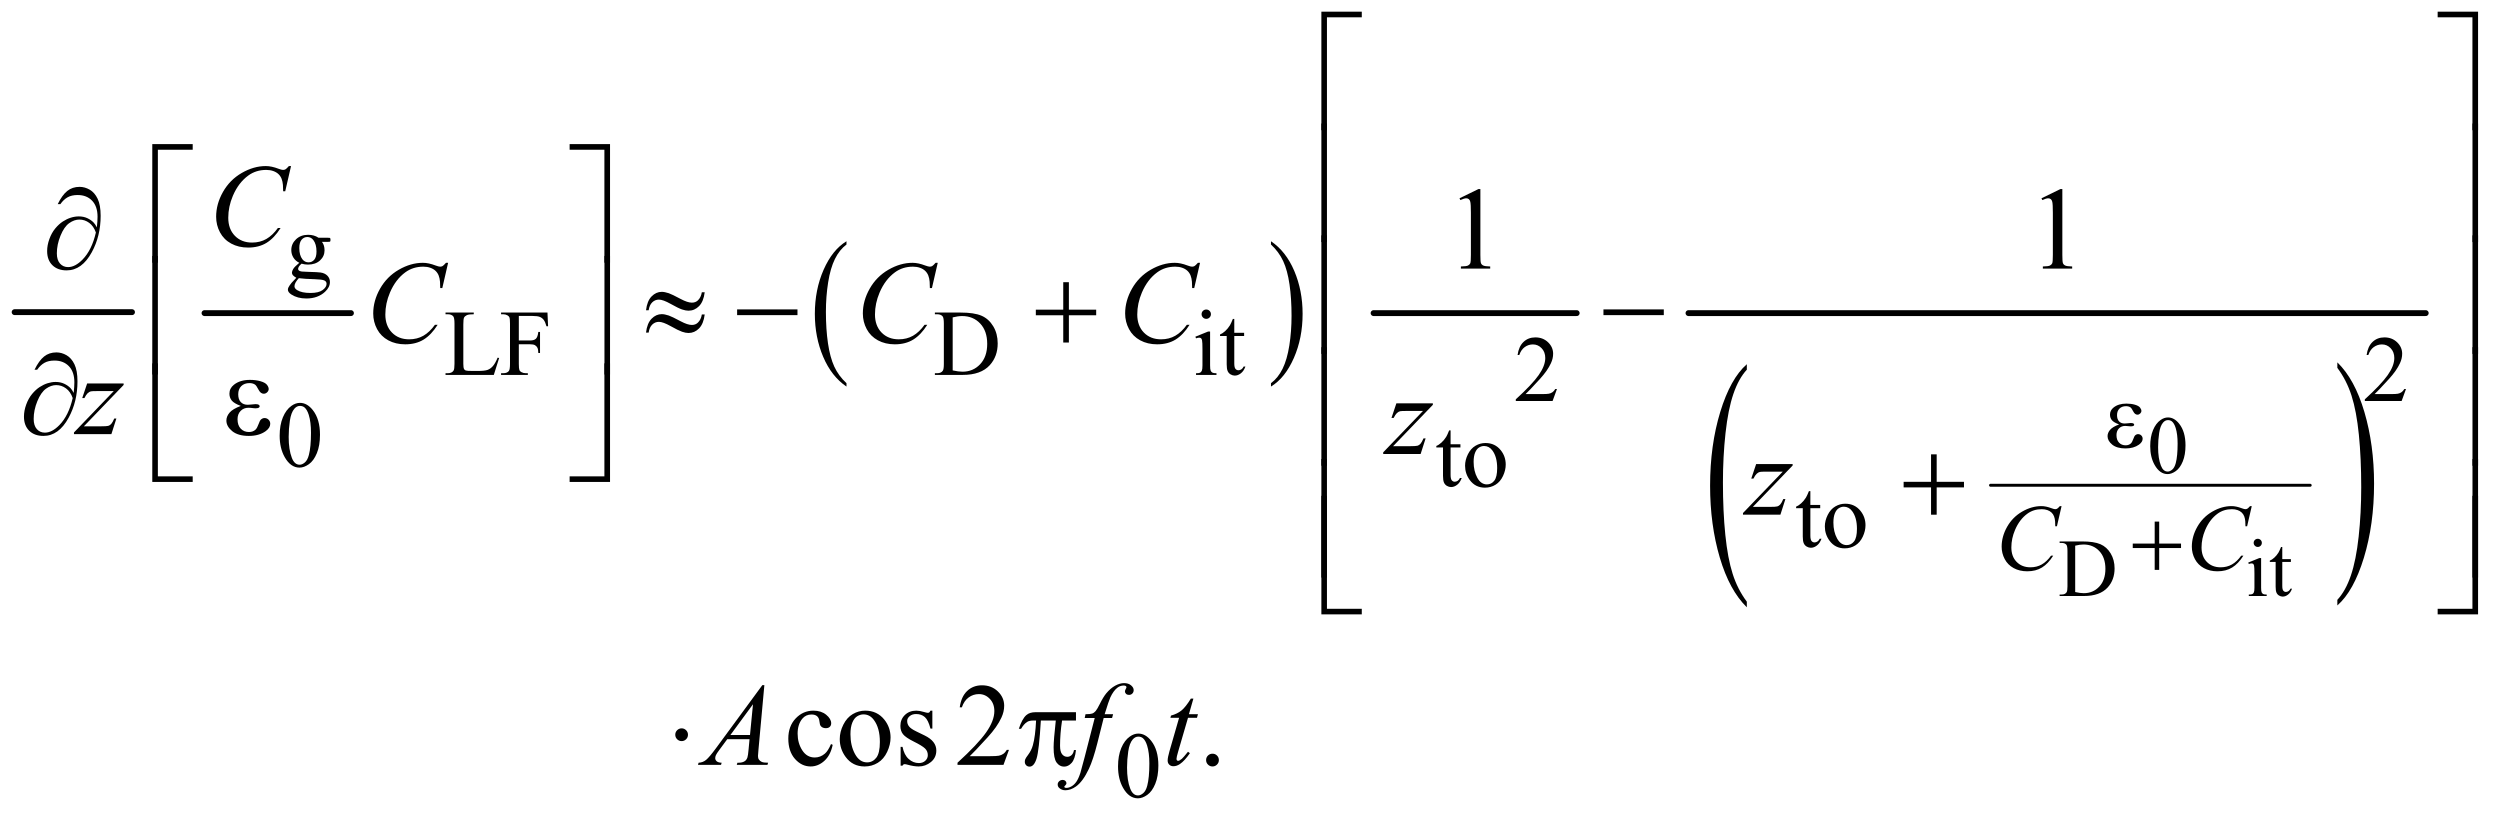 <?xml version="1.0" encoding="UTF-8"?>
<!DOCTYPE svg PUBLIC '-//W3C//DTD SVG 1.0//EN'
          'http://www.w3.org/TR/2001/REC-SVG-20010904/DTD/svg10.dtd'>
<svg stroke-dasharray="none" shape-rendering="auto" xmlns="http://www.w3.org/2000/svg" font-family="'Dialog'" text-rendering="auto" width="333" fill-opacity="1" color-interpolation="auto" color-rendering="auto" preserveAspectRatio="xMidYMid meet" font-size="12px" viewBox="0 0 333 109" fill="black" xmlns:xlink="http://www.w3.org/1999/xlink" stroke="black" image-rendering="auto" stroke-miterlimit="10" stroke-linecap="square" stroke-linejoin="miter" font-style="normal" stroke-width="1" height="109" stroke-dashoffset="0" font-weight="normal" stroke-opacity="1"
><!--Generated by the Batik Graphics2D SVG Generator--><defs id="genericDefs"
  /><g
  ><defs id="defs1"
    ><clipPath clipPathUnits="userSpaceOnUse" id="clipPath1"
      ><path d="M0.747 1.053 L211.922 1.053 L211.922 69.985 L0.747 69.985 L0.747 1.053 Z"
      /></clipPath
      ><clipPath clipPathUnits="userSpaceOnUse" id="clipPath2"
      ><path d="M23.949 33.645 L23.949 2235.949 L6792.364 2235.949 L6792.364 33.645 Z"
      /></clipPath
      ><clipPath clipPathUnits="userSpaceOnUse" id="clipPath3"
      ><path d="M-0 33.645 L-0 2235.949 L6848 2235.949 L6848 33.645 Z"
      /></clipPath
      ><clipPath clipPathUnits="userSpaceOnUse" id="clipPath4"
      ><path d="M-0 33.645 L-0 2235.949 L6848.001 2235.949 L6848.001 33.645 Z"
      /></clipPath
    ></defs
    ><g stroke-width="16" transform="scale(1.576,1.576) translate(-0.747,-1.053) matrix(0.031,0,0,0.031,0,0)" stroke-linejoin="round" stroke-linecap="round"
    ><line y2="885" fill="none" x1="64" clip-path="url(#clipPath2)" x2="384" y1="885"
    /></g
    ><g stroke-width="16" transform="matrix(0.049,0,0,0.049,-1.177,-1.659)" stroke-linejoin="round" stroke-linecap="round"
    ><line y2="885" fill="none" x1="580" clip-path="url(#clipPath2)" x2="978" y1="885"
    /></g
    ><g transform="matrix(0.049,0,0,0.049,-1.177,-1.659)"
    ><path d="M2325.062 1075.547 L2325.062 1084.672 Q2284.406 1057.125 2261.742 1003.828 Q2239.078 950.531 2239.078 887.156 Q2239.078 821.25 2262.914 767.109 Q2286.75 712.969 2325.062 689.656 L2325.062 698.562 Q2305.906 712.969 2293.602 737.977 Q2281.297 762.984 2275.219 801.445 Q2269.141 839.906 2269.141 881.656 Q2269.141 928.906 2274.75 967.055 Q2280.359 1005.203 2291.883 1030.312 Q2303.406 1055.422 2325.062 1075.547 Z" stroke="none" clip-path="url(#clipPath2)"
    /></g
    ><g transform="matrix(0.049,0,0,0.049,-1.177,-1.659)"
    ><path d="M3479.016 698.562 L3479.016 689.656 Q3519.656 717 3542.32 770.297 Q3564.984 823.594 3564.984 886.953 Q3564.984 952.859 3541.156 1007.109 Q3517.328 1061.359 3479.016 1084.672 L3479.016 1075.547 Q3498.328 1061.141 3510.633 1036.133 Q3522.938 1011.125 3528.93 972.773 Q3534.922 934.422 3534.922 892.453 Q3534.922 845.422 3529.398 807.164 Q3523.875 768.906 3512.266 743.797 Q3500.656 718.688 3479.016 698.562 Z" stroke="none" clip-path="url(#clipPath2)"
    /></g
    ><g stroke-width="16" transform="matrix(0.049,0,0,0.049,-1.177,-1.659)" stroke-linejoin="round" stroke-linecap="round"
    ><line y2="885" fill="none" x1="3758" clip-path="url(#clipPath2)" x2="4310" y1="885"
    /></g
    ><g stroke-width="8" transform="matrix(0.049,0,0,0.049,-1.177,-1.659)" stroke-linejoin="round" stroke-linecap="round"
    ><line y2="1353" fill="none" x1="5435" clip-path="url(#clipPath2)" x2="6304" y1="1353"
    /></g
    ><g transform="matrix(0.025,0,0,0.049,111.44,-1.659)"
    ><path d="M4849.453 1669.438 L4849.453 1684.688 Q4756.938 1638.609 4705.359 1549.453 Q4653.781 1460.297 4653.781 1354.297 Q4653.781 1244.047 4708.016 1153.477 Q4762.25 1062.906 4849.453 1023.906 L4849.453 1038.797 Q4805.859 1062.906 4777.852 1104.734 Q4749.844 1146.562 4736.016 1210.906 Q4722.188 1275.25 4722.188 1345.078 Q4722.188 1424.14 4734.953 1487.945 Q4747.719 1551.75 4773.953 1593.758 Q4800.188 1635.765 4849.453 1669.437 Z" stroke="none" clip-path="url(#clipPath3)"
    /></g
    ><g transform="matrix(0.025,0,0,0.049,152.535,-1.659)"
    ><path d="M6351.953 1033.797 L6351.953 1018.906 Q6444.469 1064.641 6496.047 1153.797 Q6547.625 1242.953 6547.625 1348.938 Q6547.625 1459.188 6493.391 1549.938 Q6439.156 1640.688 6351.953 1679.688 L6351.953 1664.438 Q6395.906 1640.344 6423.914 1598.508 Q6451.922 1556.672 6465.57 1492.508 Q6479.219 1428.344 6479.219 1358.156 Q6479.219 1279.469 6466.633 1215.477 Q6454.047 1151.485 6427.641 1109.485 Q6401.234 1067.485 6351.953 1033.797 Z" stroke="none" clip-path="url(#clipPath4)"
    /></g
    ><g stroke-width="16" transform="matrix(0.049,0,0,0.049,-1.177,-1.659)" stroke-linejoin="round" stroke-linecap="round"
    ><line y2="885" fill="none" x1="4614" clip-path="url(#clipPath2)" x2="6618" y1="885"
    /></g
    ><g transform="matrix(0.049,0,0,0.049,-1.177,-1.659)"
    ><path d="M5869.094 1246.719 Q5869.094 1221.344 5876.75 1203.023 Q5884.406 1184.703 5897.094 1175.734 Q5906.938 1168.625 5917.438 1168.625 Q5934.5 1168.625 5948.062 1186.016 Q5965.016 1207.562 5965.016 1244.422 Q5965.016 1270.234 5957.578 1288.281 Q5950.141 1306.328 5938.602 1314.477 Q5927.062 1322.625 5916.344 1322.625 Q5895.125 1322.625 5881.016 1297.578 Q5869.094 1276.469 5869.094 1246.719 ZM5890.531 1249.453 Q5890.531 1280.078 5898.078 1299.438 Q5904.312 1315.734 5916.672 1315.734 Q5922.578 1315.734 5928.922 1310.43 Q5935.266 1305.125 5938.547 1292.656 Q5943.578 1273.844 5943.578 1239.609 Q5943.578 1214.234 5938.328 1197.281 Q5934.391 1184.703 5928.156 1179.453 Q5923.672 1175.844 5917.328 1175.844 Q5909.891 1175.844 5904.094 1182.516 Q5896.219 1191.594 5893.375 1211.062 Q5890.531 1230.531 5890.531 1249.453 Z" stroke="none" clip-path="url(#clipPath2)"
    /></g
    ><g transform="matrix(0.049,0,0,0.049,-1.177,-1.659)"
    ><path d="M5622.828 1654 L5622.828 1649.953 L5628.406 1649.953 Q5637.812 1649.953 5641.75 1643.938 Q5644.156 1640.328 5644.156 1627.75 L5644.156 1531.938 Q5644.156 1518.047 5641.094 1514.547 Q5636.828 1509.734 5628.406 1509.734 L5622.828 1509.734 L5622.828 1505.688 L5683.203 1505.688 Q5716.453 1505.688 5733.789 1513.234 Q5751.125 1520.781 5761.68 1538.391 Q5772.234 1556 5772.234 1579.078 Q5772.234 1610.031 5753.422 1630.812 Q5732.312 1654 5689.109 1654 L5622.828 1654 ZM5665.156 1643.281 Q5679.047 1646.344 5688.453 1646.344 Q5713.828 1646.344 5730.562 1628.516 Q5747.297 1610.688 5747.297 1580.172 Q5747.297 1549.438 5730.562 1531.719 Q5713.828 1514 5687.578 1514 Q5677.734 1514 5665.156 1517.172 L5665.156 1643.281 ZM6161.484 1498.469 Q6166.078 1498.469 6169.305 1501.695 Q6172.531 1504.922 6172.531 1509.516 Q6172.531 1514.109 6169.305 1517.391 Q6166.078 1520.672 6161.484 1520.672 Q6156.891 1520.672 6153.609 1517.391 Q6150.328 1514.109 6150.328 1509.516 Q6150.328 1504.922 6153.555 1501.695 Q6156.781 1498.469 6161.484 1498.469 ZM6170.562 1550.859 L6170.562 1631.359 Q6170.562 1640.766 6171.93 1643.883 Q6173.297 1647 6175.977 1648.531 Q6178.656 1650.062 6185.766 1650.062 L6185.766 1654 L6137.094 1654 L6137.094 1650.062 Q6144.422 1650.062 6146.938 1648.641 Q6149.453 1647.219 6150.93 1643.938 Q6152.406 1640.656 6152.406 1631.359 L6152.406 1592.75 Q6152.406 1576.453 6151.422 1571.641 Q6150.656 1568.141 6149.016 1566.773 Q6147.375 1565.406 6144.531 1565.406 Q6141.469 1565.406 6137.094 1567.047 L6135.562 1563.109 L6165.75 1550.859 L6170.562 1550.859 ZM6228.094 1520.891 L6228.094 1553.812 L6251.5 1553.812 L6251.5 1561.469 L6228.094 1561.469 L6228.094 1626.438 Q6228.094 1636.172 6230.883 1639.562 Q6233.672 1642.953 6238.047 1642.953 Q6241.656 1642.953 6245.047 1640.711 Q6248.438 1638.469 6250.297 1634.094 L6254.562 1634.094 Q6250.734 1644.812 6243.734 1650.227 Q6236.734 1655.641 6229.297 1655.641 Q6224.266 1655.641 6219.453 1652.852 Q6214.641 1650.062 6212.344 1644.867 Q6210.047 1639.672 6210.047 1628.844 L6210.047 1561.469 L6194.188 1561.469 L6194.188 1557.859 Q6200.203 1555.453 6206.492 1549.711 Q6212.781 1543.969 6217.703 1536.094 Q6220.219 1531.938 6224.703 1520.891 L6228.094 1520.891 Z" stroke="none" clip-path="url(#clipPath2)"
    /></g
    ><g transform="matrix(0.049,0,0,0.049,-1.177,-1.659)"
    ><path d="M837.625 748.25 Q827.125 743.125 821.5 733.938 Q815.875 724.75 815.875 713.625 Q815.875 696.625 828.688 684.375 Q841.5 672.125 861.5 672.125 Q877.875 672.125 889.875 680.125 L914.125 680.125 Q919.5 680.125 920.375 680.438 Q921.25 680.75 921.625 681.5 Q922.375 682.625 922.375 685.5 Q922.375 688.75 921.75 690 Q921.375 690.625 920.438 691 Q919.5 691.375 914.125 691.375 L899.25 691.375 Q906.25 700.375 906.25 714.375 Q906.25 730.375 894 741.75 Q881.75 753.125 861.125 753.125 Q852.625 753.125 843.75 750.625 Q838.25 755.375 836.312 758.938 Q834.375 762.5 834.375 765 Q834.375 767.125 836.438 769.125 Q838.5 771.125 844.5 772 Q848 772.5 862 772.875 Q887.75 773.5 895.375 774.625 Q907 776.25 913.938 783.25 Q920.875 790.25 920.875 800.5 Q920.875 814.625 907.625 827 Q888.125 845.25 856.75 845.25 Q832.625 845.25 816 834.375 Q806.625 828.125 806.625 821.375 Q806.625 818.375 808 815.375 Q810.125 810.75 816.75 802.5 Q817.625 801.375 829.5 789 Q823 785.125 820.312 782.062 Q817.625 779 817.625 775.125 Q817.625 770.75 821.188 764.875 Q824.75 759 837.625 748.25 ZM859.375 678.125 Q850.125 678.125 843.875 685.5 Q837.625 692.875 837.625 708.125 Q837.625 727.875 846.125 738.75 Q852.625 747 862.625 747 Q872.125 747 878.25 739.875 Q884.375 732.75 884.375 717.5 Q884.375 697.625 875.75 686.375 Q869.375 678.125 859.375 678.125 ZM836.375 790 Q830.5 796.375 827.5 801.875 Q824.5 807.375 824.5 812 Q824.5 818 831.75 822.5 Q844.25 830.25 867.875 830.25 Q890.375 830.25 901.062 822.312 Q911.75 814.375 911.75 805.375 Q911.75 798.875 905.375 796.125 Q898.875 793.375 879.625 792.875 Q851.5 792.125 836.375 790 Z" stroke="none" clip-path="url(#clipPath2)"
    /></g
    ><g transform="matrix(0.049,0,0,0.049,-1.177,-1.659)"
    ><path d="M1376.75 1006.125 L1380.875 1007 L1366.375 1053 L1235.125 1053 L1235.125 1048.375 L1241.5 1048.375 Q1252.25 1048.375 1256.875 1041.375 Q1259.5 1037.375 1259.5 1022.875 L1259.5 913.5 Q1259.5 897.625 1256 893.625 Q1251.125 888.125 1241.5 888.125 L1235.125 888.125 L1235.125 883.5 L1311.875 883.5 L1311.875 888.125 Q1298.375 888 1292.938 890.625 Q1287.5 893.25 1285.5 897.25 Q1283.5 901.25 1283.5 916.375 L1283.5 1022.875 Q1283.5 1033.25 1285.5 1037.125 Q1287 1039.75 1290.125 1041 Q1293.25 1042.25 1309.625 1042.25 L1322 1042.25 Q1341.5 1042.25 1349.375 1039.375 Q1357.25 1036.5 1363.75 1029.188 Q1370.25 1021.875 1376.75 1006.125 ZM1434.375 892.75 L1434.375 959.375 L1465.25 959.375 Q1475.875 959.375 1480.812 954.688 Q1485.75 950 1487.375 936.125 L1492 936.125 L1492 993.5 L1487.375 993.5 Q1487.25 983.625 1484.812 979 Q1482.375 974.375 1478.062 972.062 Q1473.75 969.75 1465.25 969.75 L1434.375 969.75 L1434.375 1023 Q1434.375 1035.875 1436 1040 Q1437.25 1043.125 1441.25 1045.375 Q1446.75 1048.375 1452.75 1048.375 L1458.875 1048.375 L1458.875 1053 L1386.125 1053 L1386.125 1048.375 L1392.125 1048.375 Q1402.625 1048.375 1407.375 1042.25 Q1410.375 1038.25 1410.375 1023 L1410.375 913.5 Q1410.375 900.625 1408.75 896.5 Q1407.5 893.375 1403.625 891.125 Q1398.25 888.125 1392.125 888.125 L1386.125 888.125 L1386.125 883.5 L1512.25 883.5 L1513.875 920.75 L1509.5 920.75 Q1506.25 908.875 1501.938 903.312 Q1497.625 897.75 1491.312 895.25 Q1485 892.75 1471.75 892.75 L1434.375 892.75 ZM2565.375 1053 L2565.375 1048.375 L2571.75 1048.375 Q2582.5 1048.375 2587 1041.5 Q2589.75 1037.375 2589.75 1023 L2589.75 913.5 Q2589.75 897.625 2586.25 893.625 Q2581.375 888.125 2571.75 888.125 L2565.375 888.125 L2565.375 883.5 L2634.375 883.5 Q2672.375 883.5 2692.188 892.125 Q2712 900.75 2724.062 920.875 Q2736.125 941 2736.125 967.375 Q2736.125 1002.75 2714.625 1026.5 Q2690.5 1053 2641.125 1053 L2565.375 1053 ZM2613.75 1040.75 Q2629.625 1044.25 2640.375 1044.25 Q2669.375 1044.25 2688.5 1023.875 Q2707.625 1003.5 2707.625 968.625 Q2707.625 933.5 2688.5 913.25 Q2669.375 893 2639.375 893 Q2628.125 893 2613.75 896.625 L2613.75 1040.75 ZM3303.125 875.25 Q3308.375 875.25 3312.062 878.938 Q3315.75 882.625 3315.75 887.875 Q3315.75 893.125 3312.062 896.875 Q3308.375 900.625 3303.125 900.625 Q3297.875 900.625 3294.125 896.875 Q3290.375 893.125 3290.375 887.875 Q3290.375 882.625 3294.062 878.938 Q3297.75 875.25 3303.125 875.25 ZM3313.5 935.125 L3313.5 1027.125 Q3313.5 1037.875 3315.062 1041.438 Q3316.625 1045 3319.688 1046.75 Q3322.75 1048.5 3330.875 1048.5 L3330.875 1053 L3275.25 1053 L3275.25 1048.5 Q3283.625 1048.5 3286.5 1046.875 Q3289.375 1045.25 3291.062 1041.5 Q3292.75 1037.75 3292.75 1027.125 L3292.75 983 Q3292.75 964.375 3291.625 958.875 Q3290.75 954.875 3288.875 953.312 Q3287 951.75 3283.75 951.75 Q3280.25 951.75 3275.25 953.625 L3273.5 949.125 L3308 935.125 L3313.5 935.125 ZM3379.25 900.875 L3379.25 938.5 L3406 938.5 L3406 947.25 L3379.25 947.25 L3379.25 1021.5 Q3379.25 1032.625 3382.438 1036.5 Q3385.625 1040.375 3390.625 1040.375 Q3394.75 1040.375 3398.625 1037.812 Q3402.5 1035.25 3404.625 1030.25 L3409.5 1030.25 Q3405.125 1042.5 3397.125 1048.688 Q3389.125 1054.875 3380.625 1054.875 Q3374.875 1054.875 3369.375 1051.688 Q3363.875 1048.5 3361.25 1042.562 Q3358.625 1036.625 3358.625 1024.25 L3358.625 947.25 L3340.5 947.25 L3340.5 943.125 Q3347.375 940.375 3354.562 933.812 Q3361.75 927.25 3367.375 918.25 Q3370.25 913.5 3375.375 900.875 L3379.25 900.875 Z" stroke="none" clip-path="url(#clipPath2)"
    /></g
    ><g transform="matrix(0.049,0,0,0.049,-1.177,-1.659)"
    ><path d="M4256.375 1091.375 L4244.5 1124 L4144.5 1124 L4144.5 1119.375 Q4188.625 1079.125 4206.625 1053.625 Q4224.625 1028.125 4224.625 1007 Q4224.625 990.875 4214.75 980.5 Q4204.875 970.125 4191.125 970.125 Q4178.625 970.125 4168.688 977.438 Q4158.75 984.75 4154 998.875 L4149.375 998.875 Q4152.5 975.75 4165.438 963.375 Q4178.375 951 4197.75 951 Q4218.375 951 4232.188 964.25 Q4246 977.5 4246 995.5 Q4246 1008.375 4240 1021.25 Q4230.75 1041.5 4210 1064.125 Q4178.875 1098.125 4171.125 1105.125 L4215.375 1105.125 Q4228.875 1105.125 4234.312 1104.125 Q4239.75 1103.125 4244.125 1100.062 Q4248.5 1097 4251.75 1091.375 L4256.375 1091.375 ZM6564.375 1091.375 L6552.5 1124 L6452.5 1124 L6452.5 1119.375 Q6496.625 1079.125 6514.625 1053.625 Q6532.625 1028.125 6532.625 1007 Q6532.625 990.875 6522.75 980.5 Q6512.875 970.125 6499.125 970.125 Q6486.625 970.125 6476.688 977.438 Q6466.75 984.75 6462 998.875 L6457.375 998.875 Q6460.5 975.75 6473.438 963.375 Q6486.375 951 6505.75 951 Q6526.375 951 6540.188 964.25 Q6554 977.5 6554 995.5 Q6554 1008.375 6548 1021.25 Q6538.75 1041.5 6518 1064.125 Q6486.875 1098.125 6479.125 1105.125 L6523.375 1105.125 Q6536.875 1105.125 6542.312 1104.125 Q6547.75 1103.125 6552.125 1100.062 Q6556.5 1097 6559.75 1091.375 L6564.375 1091.375 Z" stroke="none" clip-path="url(#clipPath2)"
    /></g
    ><g transform="matrix(0.049,0,0,0.049,-1.177,-1.659)"
    ><path d="M784.25 1218.25 Q784.25 1189.25 793 1168.312 Q801.75 1147.375 816.25 1137.125 Q827.5 1129 839.5 1129 Q859 1129 874.5 1148.875 Q893.875 1173.5 893.875 1215.625 Q893.875 1245.125 885.375 1265.75 Q876.875 1286.375 863.688 1295.688 Q850.5 1305 838.25 1305 Q814 1305 797.875 1276.375 Q784.25 1252.25 784.25 1218.25 ZM808.75 1221.375 Q808.75 1256.375 817.375 1278.5 Q824.5 1297.125 838.625 1297.125 Q845.375 1297.125 852.625 1291.062 Q859.875 1285 863.625 1270.75 Q869.375 1249.25 869.375 1210.125 Q869.375 1181.125 863.375 1161.75 Q858.875 1147.375 851.75 1141.375 Q846.625 1137.25 839.375 1137.25 Q830.875 1137.25 824.25 1144.875 Q815.25 1155.25 812 1177.5 Q808.75 1199.75 808.75 1221.375 Z" stroke="none" clip-path="url(#clipPath2)"
    /></g
    ><g transform="matrix(0.049,0,0,0.049,-1.177,-1.659)"
    ><path d="M3967.25 1203.875 L3967.25 1241.5 L3994 1241.5 L3994 1250.25 L3967.25 1250.25 L3967.25 1324.5 Q3967.25 1335.625 3970.438 1339.5 Q3973.625 1343.375 3978.625 1343.375 Q3982.75 1343.375 3986.625 1340.812 Q3990.5 1338.25 3992.625 1333.25 L3997.5 1333.25 Q3993.125 1345.5 3985.125 1351.688 Q3977.125 1357.875 3968.625 1357.875 Q3962.875 1357.875 3957.375 1354.688 Q3951.875 1351.5 3949.25 1345.562 Q3946.625 1339.625 3946.625 1327.25 L3946.625 1250.25 L3928.5 1250.25 L3928.5 1246.125 Q3935.375 1243.375 3942.562 1236.812 Q3949.75 1230.25 3955.375 1221.25 Q3958.25 1216.5 3963.375 1203.875 L3967.25 1203.875 ZM4062 1238.125 Q4088 1238.125 4103.75 1257.875 Q4117.125 1274.75 4117.125 1296.625 Q4117.125 1312 4109.75 1327.75 Q4102.375 1343.5 4089.438 1351.5 Q4076.5 1359.5 4060.625 1359.5 Q4034.75 1359.5 4019.5 1338.875 Q4006.625 1321.5 4006.625 1299.875 Q4006.625 1284.125 4014.438 1268.562 Q4022.25 1253 4035 1245.562 Q4047.75 1238.125 4062 1238.125 ZM4058.125 1246.25 Q4051.5 1246.25 4044.812 1250.188 Q4038.125 1254.125 4034 1264 Q4029.875 1273.875 4029.875 1289.375 Q4029.875 1314.375 4039.812 1332.5 Q4049.75 1350.625 4066 1350.625 Q4078.125 1350.625 4086 1340.625 Q4093.875 1330.625 4093.875 1306.25 Q4093.875 1275.75 4080.75 1258.25 Q4071.875 1246.25 4058.125 1246.25 Z" stroke="none" clip-path="url(#clipPath2)"
    /></g
    ><g transform="matrix(0.049,0,0,0.049,-1.177,-1.659)"
    ><path d="M4945.25 1368.875 L4945.25 1406.5 L4972 1406.5 L4972 1415.25 L4945.25 1415.25 L4945.25 1489.5 Q4945.25 1500.625 4948.438 1504.5 Q4951.625 1508.375 4956.625 1508.375 Q4960.75 1508.375 4964.625 1505.812 Q4968.5 1503.25 4970.625 1498.25 L4975.5 1498.25 Q4971.125 1510.5 4963.125 1516.688 Q4955.125 1522.875 4946.625 1522.875 Q4940.875 1522.875 4935.375 1519.688 Q4929.875 1516.5 4927.25 1510.562 Q4924.625 1504.625 4924.625 1492.25 L4924.625 1415.25 L4906.5 1415.25 L4906.5 1411.125 Q4913.375 1408.375 4920.562 1401.812 Q4927.75 1395.25 4933.375 1386.25 Q4936.25 1381.5 4941.375 1368.875 L4945.25 1368.875 ZM5040 1403.125 Q5066 1403.125 5081.75 1422.875 Q5095.125 1439.75 5095.125 1461.625 Q5095.125 1477 5087.75 1492.75 Q5080.375 1508.5 5067.438 1516.5 Q5054.5 1524.5 5038.625 1524.5 Q5012.75 1524.5 4997.5 1503.875 Q4984.625 1486.5 4984.625 1464.875 Q4984.625 1449.125 4992.438 1433.562 Q5000.25 1418 5013 1410.562 Q5025.75 1403.125 5040 1403.125 ZM5036.125 1411.25 Q5029.5 1411.25 5022.812 1415.188 Q5016.125 1419.125 5012 1429 Q5007.875 1438.875 5007.875 1454.375 Q5007.875 1479.375 5017.812 1497.5 Q5027.75 1515.625 5044 1515.625 Q5056.125 1515.625 5064 1505.625 Q5071.875 1495.625 5071.875 1471.25 Q5071.875 1440.75 5058.75 1423.25 Q5049.875 1411.25 5036.125 1411.25 Z" stroke="none" clip-path="url(#clipPath2)"
    /></g
    ><g transform="matrix(0.049,0,0,0.049,-1.177,-1.659)"
    ><path d="M3063.25 2117.25 Q3063.25 2088.25 3072 2067.312 Q3080.75 2046.375 3095.25 2036.125 Q3106.5 2028 3118.5 2028 Q3138 2028 3153.5 2047.875 Q3172.875 2072.5 3172.875 2114.625 Q3172.875 2144.125 3164.375 2164.75 Q3155.875 2185.375 3142.688 2194.688 Q3129.5 2204 3117.25 2204 Q3093 2204 3076.875 2175.375 Q3063.25 2151.25 3063.25 2117.25 ZM3087.75 2120.375 Q3087.75 2155.375 3096.375 2177.5 Q3103.5 2196.125 3117.625 2196.125 Q3124.375 2196.125 3131.625 2190.062 Q3138.875 2184 3142.625 2169.75 Q3148.375 2148.25 3148.375 2109.125 Q3148.375 2080.125 3142.375 2060.75 Q3137.875 2046.375 3130.75 2040.375 Q3125.625 2036.25 3118.375 2036.25 Q3109.875 2036.25 3103.25 2043.875 Q3094.25 2054.25 3091 2076.5 Q3087.75 2098.75 3087.75 2120.375 Z" stroke="none" clip-path="url(#clipPath2)"
    /></g
    ><g transform="matrix(0.049,0,0,0.049,-1.177,-1.659)"
    ><path d="M3991.5 572.906 L4043.062 547.75 L4048.219 547.75 L4048.219 726.656 Q4048.219 744.469 4049.703 748.844 Q4051.188 753.219 4055.875 755.562 Q4060.562 757.906 4074.938 758.219 L4074.938 764 L3995.25 764 L3995.25 758.219 Q4010.25 757.906 4014.625 755.641 Q4019 753.375 4020.719 749.547 Q4022.438 745.719 4022.438 726.656 L4022.438 612.281 Q4022.438 589.156 4020.875 582.594 Q4019.781 577.594 4016.891 575.25 Q4014 572.906 4009.938 572.906 Q4004.156 572.906 3993.844 577.75 L3991.5 572.906 ZM5573.5 572.906 L5625.062 547.75 L5630.219 547.75 L5630.219 726.656 Q5630.219 744.469 5631.703 748.844 Q5633.188 753.219 5637.875 755.562 Q5642.562 757.906 5656.938 758.219 L5656.938 764 L5577.25 764 L5577.25 758.219 Q5592.25 757.906 5596.625 755.641 Q5601 753.375 5602.719 749.547 Q5604.438 745.719 5604.438 726.656 L5604.438 612.281 Q5604.438 589.156 5602.875 582.594 Q5601.781 577.594 5598.891 575.25 Q5596 572.906 5591.938 572.906 Q5586.156 572.906 5575.844 577.75 L5573.5 572.906 Z" stroke="none" clip-path="url(#clipPath2)"
    /></g
    ><g transform="matrix(0.049,0,0,0.049,-1.177,-1.659)"
    ><path d="M2287.562 2058.625 Q2281.781 2086.906 2264.906 2102.141 Q2248.031 2117.375 2227.562 2117.375 Q2203.188 2117.375 2185.062 2096.906 Q2166.938 2076.438 2166.938 2041.594 Q2166.938 2007.844 2187.016 1986.75 Q2207.094 1965.656 2235.219 1965.656 Q2256.312 1965.656 2269.906 1976.828 Q2283.5 1988 2283.5 2000.031 Q2283.5 2005.969 2279.672 2009.641 Q2275.844 2013.312 2268.969 2013.312 Q2259.75 2013.312 2255.062 2007.375 Q2252.406 2004.094 2251.547 1994.875 Q2250.688 1985.656 2245.219 1980.812 Q2239.75 1976.125 2230.062 1976.125 Q2214.438 1976.125 2204.906 1987.688 Q2192.25 2003 2192.25 2028.156 Q2192.25 2053.781 2204.828 2073.391 Q2217.406 2093 2238.812 2093 Q2254.125 2093 2266.312 2082.531 Q2274.906 2075.344 2283.031 2056.438 L2287.562 2058.625 ZM2376 1965.656 Q2408.5 1965.656 2428.188 1990.344 Q2444.906 2011.438 2444.906 2038.781 Q2444.906 2058 2435.688 2077.688 Q2426.469 2097.375 2410.297 2107.375 Q2394.125 2117.375 2374.281 2117.375 Q2341.938 2117.375 2322.875 2091.594 Q2306.781 2069.875 2306.781 2042.844 Q2306.781 2023.156 2316.547 2003.703 Q2326.312 1984.25 2342.25 1974.953 Q2358.188 1965.656 2376 1965.656 ZM2371.156 1975.812 Q2362.875 1975.812 2354.516 1980.734 Q2346.156 1985.656 2341 1998 Q2335.844 2010.344 2335.844 2029.719 Q2335.844 2060.969 2348.266 2083.625 Q2360.688 2106.281 2381 2106.281 Q2396.156 2106.281 2406 2093.781 Q2415.844 2081.281 2415.844 2050.812 Q2415.844 2012.688 2399.438 1990.812 Q2388.344 1975.812 2371.156 1975.812 ZM2558.5 1965.656 L2558.5 2014.406 L2553.344 2014.406 Q2547.406 1991.438 2538.109 1983.156 Q2528.812 1974.875 2514.438 1974.875 Q2503.5 1974.875 2496.781 1980.656 Q2490.062 1986.438 2490.062 1993.469 Q2490.062 2002.219 2495.062 2008.469 Q2499.906 2014.875 2514.75 2022.062 L2537.562 2033.156 Q2569.281 2048.625 2569.281 2073.938 Q2569.281 2093.469 2554.516 2105.422 Q2539.75 2117.375 2521.469 2117.375 Q2508.344 2117.375 2491.469 2112.688 Q2486.312 2111.125 2483.031 2111.125 Q2479.438 2111.125 2477.406 2115.188 L2472.25 2115.188 L2472.25 2064.094 L2477.406 2064.094 Q2481.781 2085.969 2494.125 2097.062 Q2506.469 2108.156 2521.781 2108.156 Q2532.562 2108.156 2539.359 2101.828 Q2546.156 2095.5 2546.156 2086.594 Q2546.156 2075.812 2538.578 2068.469 Q2531 2061.125 2508.344 2049.875 Q2485.688 2038.625 2478.656 2029.562 Q2471.625 2020.656 2471.625 2007.062 Q2471.625 1989.406 2483.734 1977.531 Q2495.844 1965.656 2515.062 1965.656 Q2523.5 1965.656 2535.531 1969.25 Q2543.5 1971.594 2546.156 1971.594 Q2548.656 1971.594 2550.062 1970.5 Q2551.469 1969.406 2553.344 1965.656 L2558.5 1965.656 ZM2766.719 2072.219 L2751.875 2113 L2626.875 2113 L2626.875 2107.219 Q2682.031 2056.906 2704.531 2025.031 Q2727.031 1993.156 2727.031 1966.75 Q2727.031 1946.594 2714.688 1933.625 Q2702.344 1920.656 2685.156 1920.656 Q2669.531 1920.656 2657.109 1929.797 Q2644.688 1938.938 2638.75 1956.594 L2632.969 1956.594 Q2636.875 1927.688 2653.047 1912.219 Q2669.219 1896.75 2693.438 1896.75 Q2719.219 1896.75 2736.484 1913.312 Q2753.75 1929.875 2753.75 1952.375 Q2753.75 1968.469 2746.25 1984.562 Q2734.688 2009.875 2708.75 2038.156 Q2669.844 2080.656 2660.156 2089.406 L2715.469 2089.406 Q2732.344 2089.406 2739.141 2088.156 Q2745.938 2086.906 2751.406 2083.078 Q2756.875 2079.25 2760.938 2072.219 L2766.719 2072.219 ZM3320 2082.688 Q3327.344 2082.688 3332.344 2087.766 Q3337.344 2092.844 3337.344 2100.031 Q3337.344 2107.219 3332.266 2112.297 Q3327.188 2117.375 3320 2117.375 Q3312.812 2117.375 3307.734 2112.297 Q3302.656 2107.219 3302.656 2100.031 Q3302.656 2092.688 3307.734 2087.688 Q3312.812 2082.688 3320 2082.688 Z" stroke="none" clip-path="url(#clipPath2)"
    /></g
    ><g transform="matrix(0.049,0,0,0.049,-1.177,-1.659)"
    ><path d="M5628.125 1409.625 L5615.5 1464.5 L5611 1464.5 L5610.5 1450.75 Q5609.875 1443.25 5607.625 1437.375 Q5605.375 1431.5 5600.875 1427.188 Q5596.375 1422.875 5589.5 1420.438 Q5582.625 1418 5574.25 1418 Q5551.875 1418 5535.125 1430.25 Q5513.75 1445.875 5501.625 1474.375 Q5491.625 1497.875 5491.625 1522 Q5491.625 1546.625 5506 1561.312 Q5520.375 1576 5543.375 1576 Q5560.75 1576 5574.312 1568.25 Q5587.875 1560.5 5599.5 1544.375 L5605.375 1544.375 Q5591.625 1566.25 5574.875 1576.562 Q5558.125 1586.875 5534.75 1586.875 Q5514 1586.875 5498 1578.188 Q5482 1569.5 5473.625 1553.75 Q5465.25 1538 5465.25 1519.875 Q5465.25 1492.125 5480.125 1465.875 Q5495 1439.625 5520.938 1424.625 Q5546.875 1409.625 5573.25 1409.625 Q5585.625 1409.625 5601 1415.5 Q5607.75 1418 5610.75 1418 Q5613.75 1418 5616 1416.75 Q5618.25 1415.5 5623.5 1409.625 L5628.125 1409.625 ZM6145.125 1409.625 L6132.5 1464.5 L6128 1464.5 L6127.5 1450.75 Q6126.875 1443.25 6124.625 1437.375 Q6122.375 1431.5 6117.875 1427.188 Q6113.375 1422.875 6106.5 1420.438 Q6099.625 1418 6091.25 1418 Q6068.875 1418 6052.125 1430.25 Q6030.75 1445.875 6018.625 1474.375 Q6008.625 1497.875 6008.625 1522 Q6008.625 1546.625 6023 1561.312 Q6037.375 1576 6060.375 1576 Q6077.75 1576 6091.312 1568.25 Q6104.875 1560.5 6116.5 1544.375 L6122.375 1544.375 Q6108.625 1566.25 6091.875 1576.562 Q6075.125 1586.875 6051.75 1586.875 Q6031 1586.875 6015 1578.188 Q5999 1569.5 5990.625 1553.75 Q5982.25 1538 5982.25 1519.875 Q5982.25 1492.125 5997.125 1465.875 Q6012 1439.625 6037.938 1424.625 Q6063.875 1409.625 6090.25 1409.625 Q6102.625 1409.625 6118 1415.5 Q6124.75 1418 6127.75 1418 Q6130.75 1418 6133 1416.75 Q6135.25 1415.5 6140.5 1409.625 L6145.125 1409.625 Z" stroke="none" clip-path="url(#clipPath2)"
    /></g
    ><g transform="matrix(0.049,0,0,0.049,-1.177,-1.659)"
    ><path d="M815.156 485.281 L799.375 553.875 L793.75 553.875 L793.125 536.688 Q792.344 527.312 789.531 519.969 Q786.719 512.625 781.094 507.234 Q775.469 501.844 766.875 498.797 Q758.281 495.75 747.812 495.75 Q719.844 495.75 698.906 511.062 Q672.188 530.594 657.031 566.219 Q644.531 595.594 644.531 625.75 Q644.531 656.531 662.5 674.891 Q680.469 693.25 709.219 693.25 Q730.938 693.25 747.891 683.562 Q764.844 673.875 779.375 653.719 L786.719 653.719 Q769.531 681.062 748.594 693.953 Q727.656 706.844 698.438 706.844 Q672.5 706.844 652.5 695.984 Q632.5 685.125 622.031 665.438 Q611.562 645.75 611.562 623.094 Q611.562 588.406 630.156 555.594 Q648.75 522.781 681.172 504.031 Q713.594 485.281 746.562 485.281 Q762.031 485.281 781.25 492.625 Q789.688 495.75 793.438 495.75 Q797.188 495.75 800 494.188 Q802.812 492.625 809.375 485.281 L815.156 485.281 Z" stroke="none" clip-path="url(#clipPath2)"
    /></g
    ><g transform="matrix(0.049,0,0,0.049,-1.177,-1.659)"
    ><path d="M1242.156 748.281 L1226.375 816.875 L1220.75 816.875 L1220.125 799.688 Q1219.344 790.312 1216.531 782.969 Q1213.719 775.625 1208.094 770.234 Q1202.469 764.844 1193.875 761.797 Q1185.281 758.75 1174.812 758.75 Q1146.844 758.75 1125.906 774.062 Q1099.188 793.594 1084.031 829.219 Q1071.531 858.594 1071.531 888.75 Q1071.531 919.531 1089.5 937.891 Q1107.469 956.25 1136.219 956.25 Q1157.938 956.25 1174.891 946.562 Q1191.844 936.875 1206.375 916.719 L1213.719 916.719 Q1196.531 944.062 1175.594 956.953 Q1154.656 969.844 1125.438 969.844 Q1099.5 969.844 1079.5 958.984 Q1059.5 948.125 1049.031 928.438 Q1038.562 908.75 1038.562 886.094 Q1038.562 851.406 1057.156 818.594 Q1075.75 785.781 1108.172 767.031 Q1140.594 748.281 1173.562 748.281 Q1189.031 748.281 1208.25 755.625 Q1216.688 758.75 1220.438 758.75 Q1224.188 758.75 1227 757.188 Q1229.812 755.625 1236.375 748.281 L1242.156 748.281 ZM2573.156 748.281 L2557.375 816.875 L2551.75 816.875 L2551.125 799.688 Q2550.344 790.312 2547.531 782.969 Q2544.719 775.625 2539.094 770.234 Q2533.469 764.844 2524.875 761.797 Q2516.281 758.75 2505.812 758.75 Q2477.844 758.75 2456.906 774.062 Q2430.188 793.594 2415.031 829.219 Q2402.531 858.594 2402.531 888.75 Q2402.531 919.531 2420.5 937.891 Q2438.469 956.25 2467.219 956.25 Q2488.938 956.25 2505.891 946.562 Q2522.844 936.875 2537.375 916.719 L2544.719 916.719 Q2527.531 944.062 2506.594 956.953 Q2485.656 969.844 2456.438 969.844 Q2430.5 969.844 2410.5 958.984 Q2390.5 948.125 2380.031 928.438 Q2369.562 908.75 2369.562 886.094 Q2369.562 851.406 2388.156 818.594 Q2406.75 785.781 2439.172 767.031 Q2471.594 748.281 2504.562 748.281 Q2520.031 748.281 2539.25 755.625 Q2547.688 758.75 2551.438 758.75 Q2555.188 758.75 2558 757.188 Q2560.812 755.625 2567.375 748.281 L2573.156 748.281 ZM3286.156 748.281 L3270.375 816.875 L3264.75 816.875 L3264.125 799.688 Q3263.344 790.312 3260.531 782.969 Q3257.719 775.625 3252.094 770.234 Q3246.469 764.844 3237.875 761.797 Q3229.281 758.75 3218.812 758.75 Q3190.844 758.75 3169.906 774.062 Q3143.188 793.594 3128.031 829.219 Q3115.531 858.594 3115.531 888.75 Q3115.531 919.531 3133.5 937.891 Q3151.469 956.25 3180.219 956.25 Q3201.938 956.25 3218.891 946.562 Q3235.844 936.875 3250.375 916.719 L3257.719 916.719 Q3240.531 944.062 3219.594 956.953 Q3198.656 969.844 3169.438 969.844 Q3143.5 969.844 3123.5 958.984 Q3103.5 948.125 3093.031 928.438 Q3082.562 908.75 3082.562 886.094 Q3082.562 851.406 3101.156 818.594 Q3119.75 785.781 3152.172 767.031 Q3184.594 748.281 3217.562 748.281 Q3233.031 748.281 3252.25 755.625 Q3260.688 758.75 3264.438 758.75 Q3268.188 758.75 3271 757.188 Q3273.812 755.625 3280.375 748.281 L3286.156 748.281 Z" stroke="none" clip-path="url(#clipPath2)"
    /></g
    ><g transform="matrix(0.049,0,0,0.049,-1.177,-1.659)"
    ><path d="M260.875 1076.344 L360.094 1076.344 L360.094 1080.25 L251.969 1192.75 L297.75 1192.75 Q314 1192.75 318.375 1191.5 Q322.75 1190.25 326.422 1186.188 Q330.094 1182.125 334.625 1171.5 L340.406 1171.5 L326.812 1214 L225.094 1214 L225.094 1209.469 L333.219 1096.969 L288.219 1096.969 Q274 1096.969 271.031 1097.75 Q266.656 1098.688 262.359 1102.672 Q258.062 1106.656 253.531 1115.875 L247.594 1115.875 L260.875 1076.344 Z" stroke="none" clip-path="url(#clipPath2)"
    /></g
    ><g transform="matrix(0.049,0,0,0.049,-1.177,-1.659)"
    ><path d="M3819.875 1130.344 L3919.094 1130.344 L3919.094 1134.25 L3810.969 1246.75 L3856.75 1246.75 Q3873 1246.75 3877.375 1245.5 Q3881.75 1244.25 3885.422 1240.188 Q3889.094 1236.125 3893.625 1225.5 L3899.406 1225.5 L3885.812 1268 L3784.094 1268 L3784.094 1263.469 L3892.219 1150.969 L3847.219 1150.969 Q3833 1150.969 3830.031 1151.75 Q3825.656 1152.688 3821.359 1156.672 Q3817.062 1160.656 3812.531 1169.875 L3806.594 1169.875 L3819.875 1130.344 Z" stroke="none" clip-path="url(#clipPath2)"
    /></g
    ><g transform="matrix(0.049,0,0,0.049,-1.177,-1.659)"
    ><path d="M4797.875 1295.344 L4897.094 1295.344 L4897.094 1299.25 L4788.969 1411.75 L4834.75 1411.75 Q4851 1411.75 4855.375 1410.5 Q4859.75 1409.25 4863.422 1405.188 Q4867.094 1401.125 4871.625 1390.5 L4877.406 1390.5 L4863.812 1433 L4762.094 1433 L4762.094 1428.469 L4870.219 1315.969 L4825.219 1315.969 Q4811 1315.969 4808.031 1316.75 Q4803.656 1317.688 4799.359 1321.672 Q4795.062 1325.656 4790.531 1334.875 L4784.594 1334.875 L4797.875 1295.344 Z" stroke="none" clip-path="url(#clipPath2)"
    /></g
    ><g transform="matrix(0.049,0,0,0.049,-1.177,-1.659)"
    ><path d="M2101.844 1896.281 L2085.75 2072.531 Q2084.5 2084.875 2084.5 2088.781 Q2084.5 2095.031 2086.844 2098.312 Q2089.812 2102.844 2094.891 2105.031 Q2099.969 2107.219 2112 2107.219 L2110.281 2113 L2026.844 2113 L2028.562 2107.219 L2032.156 2107.219 Q2042.312 2107.219 2048.719 2102.844 Q2053.25 2099.875 2055.75 2093 Q2057.469 2088.156 2059.031 2070.188 L2061.531 2043.312 L2000.906 2043.312 L1979.344 2072.531 Q1972 2082.375 1970.125 2086.672 Q1968.25 2090.969 1968.25 2094.719 Q1968.25 2099.719 1972.312 2103.312 Q1976.375 2106.906 1985.75 2107.219 L1984.031 2113 L1921.375 2113 L1923.094 2107.219 Q1934.656 2106.75 1943.484 2099.484 Q1952.312 2092.219 1969.812 2068.469 L2096.375 1896.281 L2101.844 1896.281 ZM2070.906 1948.312 L2009.5 2031.906 L2062.781 2031.906 L2070.906 1948.312 ZM3049.844 1975.344 L3047.031 1985.656 L3024.219 1985.656 L3007.031 2053.938 Q2995.625 2099.094 2984.062 2123.781 Q2967.656 2158.625 2948.75 2171.906 Q2934.375 2182.062 2920 2182.062 Q2910.625 2182.062 2904.062 2176.438 Q2899.219 2172.531 2899.219 2166.281 Q2899.219 2161.281 2903.203 2157.609 Q2907.188 2153.938 2912.969 2153.938 Q2917.188 2153.938 2920.078 2156.594 Q2922.969 2159.25 2922.969 2162.688 Q2922.969 2166.125 2919.688 2169.094 Q2917.188 2171.281 2917.188 2172.375 Q2917.188 2173.781 2918.281 2174.562 Q2919.688 2175.656 2922.656 2175.656 Q2929.375 2175.656 2936.797 2171.438 Q2944.219 2167.219 2950 2158.859 Q2955.781 2150.5 2960.938 2134.719 Q2963.125 2128.156 2972.656 2091.438 L2999.844 1985.656 L2972.656 1985.656 L2974.844 1975.344 Q2987.812 1975.344 2992.969 1973.547 Q2998.125 1971.75 3002.422 1966.672 Q3006.719 1961.594 3013.594 1947.688 Q3022.812 1928.938 3031.25 1918.625 Q3042.812 1904.719 3055.547 1897.766 Q3068.281 1890.812 3079.531 1890.812 Q3091.406 1890.812 3098.594 1896.828 Q3105.781 1902.844 3105.781 1909.875 Q3105.781 1915.344 3102.188 1919.094 Q3098.594 1922.844 3092.969 1922.844 Q3088.125 1922.844 3085.078 1920.031 Q3082.031 1917.219 3082.031 1913.312 Q3082.031 1910.812 3084.062 1907.141 Q3086.094 1903.469 3086.094 1902.219 Q3086.094 1900.031 3084.688 1898.938 Q3082.656 1897.375 3078.75 1897.375 Q3068.906 1897.375 3061.094 1903.625 Q3050.625 1911.906 3042.344 1929.562 Q3038.125 1938.781 3026.875 1975.344 L3049.844 1975.344 ZM3268.125 1932.844 L3255.938 1975.344 L3280.469 1975.344 L3277.812 1985.188 L3253.438 1985.188 L3226.562 2077.375 Q3222.188 2092.219 3222.188 2096.594 Q3222.188 2099.25 3223.438 2100.656 Q3224.688 2102.062 3226.406 2102.062 Q3230.312 2102.062 3236.719 2096.594 Q3240.469 2093.469 3253.438 2077.375 L3258.594 2081.281 Q3244.219 2102.219 3231.406 2110.812 Q3222.656 2116.75 3213.75 2116.75 Q3206.875 2116.75 3202.5 2112.453 Q3198.125 2108.156 3198.125 2101.438 Q3198.125 2093 3203.125 2075.656 L3229.219 1985.188 L3205.625 1985.188 L3207.188 1979.094 Q3224.375 1974.406 3235.781 1965.109 Q3247.188 1955.812 3261.25 1932.844 L3268.125 1932.844 Z" stroke="none" clip-path="url(#clipPath2)"
    /></g
    ><g transform="matrix(0.049,0,0,0.049,-1.177,-1.659)"
    ><path d="M5784.5 1187.625 Q5769.75 1182.125 5764.75 1175.875 Q5759.75 1169.625 5759.75 1161 Q5759.75 1149.375 5769.5 1141.625 Q5782.75 1131 5804.375 1131 Q5817.25 1131 5827.5 1134 Q5837.75 1137 5841.438 1141.812 Q5845.125 1146.625 5845.125 1150.875 Q5845.125 1154.75 5841.875 1157.938 Q5838.625 1161.125 5834.375 1161.125 Q5827.5 1161.125 5822.938 1152.188 Q5818.375 1143.25 5815.375 1141.25 Q5810.5 1138 5803.375 1138 Q5792.125 1138 5785.5 1144.562 Q5778.875 1151.125 5778.875 1162.375 Q5778.875 1173.375 5784.375 1179.25 Q5789.875 1185.125 5799.5 1185.125 Q5802.75 1185.125 5806.625 1184.625 Q5812.75 1183.75 5816.25 1183.75 Q5821.625 1183.75 5823.562 1185.125 Q5825.5 1186.5 5825.5 1188.375 Q5825.5 1190.25 5823.875 1191.25 Q5821.625 1192.875 5816 1192.875 Q5814.75 1192.875 5811.875 1192.5 Q5805.375 1191.625 5801.25 1191.625 Q5790.75 1191.625 5784.062 1198.5 Q5777.375 1205.375 5777.375 1216.625 Q5777.375 1229.75 5784.312 1237.062 Q5791.25 1244.375 5802.25 1244.375 Q5811.125 1244.375 5816.75 1239 Q5820 1235.875 5823.625 1226 Q5826 1219.5 5827.5 1218 Q5831.5 1214 5836 1214 Q5841.25 1214 5844.875 1217.625 Q5848.5 1221.25 5848.5 1226.625 Q5848.5 1235.25 5838.625 1242.5 Q5824.25 1252.875 5802 1252.875 Q5778.5 1252.875 5765.812 1242.5 Q5753.125 1232.125 5753.125 1219.5 Q5753.125 1210.5 5759.938 1202.375 Q5766.75 1194.25 5784.5 1187.625 Z" stroke="none" clip-path="url(#clipPath2)"
    /></g
    ><g transform="matrix(0.049,0,0,0.049,-1.177,-1.659)"
    ><path d="M5881.25 1451.75 L5893.5 1451.75 L5893.5 1511.5 L5952.875 1511.5 L5952.875 1523.625 L5893.5 1523.625 L5893.5 1583 L5881.25 1583 L5881.25 1523.625 L5821.625 1523.625 L5821.625 1511.5 L5881.25 1511.5 L5881.25 1451.75 Z" stroke="none" clip-path="url(#clipPath2)"
    /></g
    ><g transform="matrix(0.049,0,0,0.049,-1.177,-1.659)"
    ><path d="M3631.156 387.938 L3616 387.938 L3616 65.594 L3725.844 65.594 L3725.844 80.906 L3631.156 80.906 L3631.156 387.938 ZM6650.469 65.594 L6760.312 65.594 L6760.312 387.938 L6745 387.938 L6745 80.906 L6650.469 80.906 L6650.469 65.594 Z" stroke="none" clip-path="url(#clipPath2)"
    /></g
    ><g transform="matrix(0.049,0,0,0.049,-1.177,-1.659)"
    ><path d="M3631.156 691.938 L3616 691.938 L3616 369.594 L3631.156 369.594 L3631.156 691.938 ZM6745.156 369.594 L6760.312 369.594 L6760.312 691.938 L6745.156 691.938 L6745.156 369.594 Z" stroke="none" clip-path="url(#clipPath2)"
    /></g
    ><g transform="matrix(0.049,0,0,0.049,-1.177,-1.659)"
    ><path d="M453.156 747.938 L438 747.938 L438 425.594 L547.844 425.594 L547.844 440.906 L453.156 440.906 L453.156 747.938 ZM1572.469 425.594 L1682.312 425.594 L1682.312 747.938 L1667 747.938 L1667 440.906 L1572.469 440.906 L1572.469 425.594 Z" stroke="none" clip-path="url(#clipPath2)"
    /></g
    ><g transform="matrix(0.049,0,0,0.049,-1.177,-1.659)"
    ><path d="M287.312 651.969 Q289.188 634.312 289.188 623.062 Q289.188 594.938 274.422 579.469 Q259.656 564 235.125 564 Q218.562 564 207.625 570.25 Q196.688 576.5 188.094 588.844 L180.906 588.844 Q192.938 564.156 206.844 552.984 Q220.75 541.812 240.438 541.812 Q254.5 541.812 267.859 549.469 Q281.219 557.125 289.422 574.156 Q297.625 591.188 297.625 620.406 Q297.625 675.562 273.562 719.469 Q246.688 768.844 205.125 768.844 Q180.75 768.844 166.453 754.781 Q152.156 740.719 152.156 716.5 Q152.156 700.406 158.25 683.609 Q164.344 666.812 174.266 654.859 Q184.188 642.906 194.891 635.953 Q205.594 629 216.609 625.562 Q227.625 622.125 238.25 622.125 Q251.219 622.125 261.531 626.969 Q271.844 631.812 278.719 639 Q282.938 643.375 287.312 651.969 ZM284.656 665.875 Q278.562 648.531 266.453 639.625 Q254.344 630.719 239.812 630.719 Q225.75 630.719 212.078 640.484 Q198.406 650.25 188.484 674.547 Q178.562 698.844 178.562 722.594 Q178.562 740.719 187.156 750.328 Q195.75 759.938 209.031 759.938 Q228.25 759.938 248.25 739.625 Q273.719 713.688 284.656 665.875 Z" stroke="none" clip-path="url(#clipPath2)"
    /></g
    ><g transform="matrix(0.049,0,0,0.049,-1.177,-1.659)"
    ><path d="M1931.844 828.281 L1939.656 828.281 Q1936.531 853.75 1924.266 866.094 Q1912 878.438 1895.594 878.438 Q1887.938 878.438 1878.016 875.078 Q1868.094 871.719 1847.234 860 Q1826.375 848.281 1815.125 848.281 Q1804.812 848.281 1797.078 855.703 Q1789.344 863.125 1787.312 877.344 L1780.125 877.344 Q1783.094 852.031 1795.281 839.609 Q1807.469 827.188 1822.938 827.188 Q1830.594 827.188 1842 830.938 Q1850.281 833.75 1874.656 846.719 Q1893.094 856.562 1904.812 856.562 Q1914.812 856.562 1921.219 850.312 Q1929.656 842.188 1931.844 828.281 ZM1931.844 888.75 L1939.656 888.75 Q1936.531 914.219 1924.266 926.641 Q1912 939.062 1895.594 939.062 Q1887.938 939.062 1878.016 935.625 Q1868.094 932.188 1847.234 920.469 Q1826.375 908.75 1815.125 908.75 Q1804.812 908.75 1797.078 916.172 Q1789.344 923.594 1787.312 937.969 L1780.125 937.969 Q1783.094 912.656 1795.281 900.234 Q1807.469 887.812 1822.938 887.812 Q1830.594 887.812 1842 891.562 Q1850.281 894.375 1874.656 907.344 Q1893.094 917.188 1904.812 917.188 Q1914.812 917.188 1921.219 910.781 Q1929.656 902.656 1931.844 888.75 ZM2027.781 875 L2191.844 875 L2191.844 890.469 L2027.781 890.469 L2027.781 875 ZM2914.312 800.938 L2929.625 800.938 L2929.625 875.625 L3003.844 875.625 L3003.844 890.781 L2929.625 890.781 L2929.625 965 L2914.312 965 L2914.312 890.781 L2839.781 890.781 L2839.781 875.625 L2914.312 875.625 L2914.312 800.938 ZM4382.781 875 L4546.844 875 L4546.844 890.469 L4382.781 890.469 L4382.781 875 Z" stroke="none" clip-path="url(#clipPath2)"
    /></g
    ><g transform="matrix(0.049,0,0,0.049,-1.177,-1.659)"
    ><path d="M3631.156 995.938 L3616 995.938 L3616 673.594 L3631.156 673.594 L3631.156 995.938 ZM6745.156 673.594 L6760.312 673.594 L6760.312 995.938 L6745.156 995.938 L6745.156 673.594 Z" stroke="none" clip-path="url(#clipPath2)"
    /></g
    ><g transform="matrix(0.049,0,0,0.049,-1.177,-1.659)"
    ><path d="M453.156 1051.938 L438 1051.938 L438 729.594 L453.156 729.594 L453.156 1051.938 ZM1667.156 729.594 L1682.312 729.594 L1682.312 1051.938 L1667.156 1051.938 L1667.156 729.594 Z" stroke="none" clip-path="url(#clipPath2)"
    /></g
    ><g transform="matrix(0.049,0,0,0.049,-1.177,-1.659)"
    ><path d="M224.312 1101.969 Q226.188 1084.312 226.188 1073.062 Q226.188 1044.938 211.422 1029.469 Q196.656 1014 172.125 1014 Q155.562 1014 144.625 1020.25 Q133.688 1026.5 125.094 1038.844 L117.906 1038.844 Q129.938 1014.156 143.844 1002.984 Q157.75 991.812 177.438 991.812 Q191.5 991.812 204.859 999.469 Q218.219 1007.125 226.422 1024.156 Q234.625 1041.188 234.625 1070.406 Q234.625 1125.562 210.562 1169.469 Q183.688 1218.844 142.125 1218.844 Q117.75 1218.844 103.453 1204.781 Q89.156 1190.719 89.156 1166.5 Q89.156 1150.406 95.25 1133.609 Q101.344 1116.812 111.266 1104.859 Q121.188 1092.906 131.891 1085.953 Q142.594 1079 153.609 1075.562 Q164.625 1072.125 175.25 1072.125 Q188.219 1072.125 198.531 1076.969 Q208.844 1081.812 215.719 1089 Q219.938 1093.375 224.312 1101.969 ZM221.656 1115.875 Q215.562 1098.531 203.453 1089.625 Q191.344 1080.719 176.812 1080.719 Q162.75 1080.719 149.078 1090.484 Q135.406 1100.25 125.484 1124.547 Q115.562 1148.844 115.562 1172.594 Q115.562 1190.719 124.156 1200.328 Q132.75 1209.938 146.031 1209.938 Q165.25 1209.938 185.25 1189.625 Q210.719 1163.688 221.656 1115.875 ZM678.625 1137.281 Q660.188 1130.406 653.938 1122.594 Q647.688 1114.781 647.688 1104 Q647.688 1089.469 659.875 1079.781 Q676.438 1066.5 703.469 1066.5 Q719.562 1066.5 732.375 1070.25 Q745.188 1074 749.797 1080.016 Q754.406 1086.031 754.406 1091.344 Q754.406 1096.188 750.344 1100.172 Q746.281 1104.156 740.969 1104.156 Q732.375 1104.156 726.672 1092.984 Q720.969 1081.812 717.219 1079.312 Q711.125 1075.25 702.219 1075.25 Q688.156 1075.25 679.875 1083.453 Q671.594 1091.656 671.594 1105.719 Q671.594 1119.469 678.469 1126.812 Q685.344 1134.156 697.375 1134.156 Q701.438 1134.156 706.281 1133.531 Q713.938 1132.438 718.312 1132.438 Q725.031 1132.438 727.453 1134.156 Q729.875 1135.875 729.875 1138.219 Q729.875 1140.562 727.844 1141.812 Q725.031 1143.844 718 1143.844 Q716.438 1143.844 712.844 1143.375 Q704.719 1142.281 699.562 1142.281 Q686.438 1142.281 678.078 1150.875 Q669.719 1159.469 669.719 1173.531 Q669.719 1189.938 678.391 1199.078 Q687.062 1208.219 700.812 1208.219 Q711.906 1208.219 718.938 1201.5 Q723 1197.594 727.531 1185.25 Q730.5 1177.125 732.375 1175.25 Q737.375 1170.25 743 1170.25 Q749.562 1170.25 754.094 1174.781 Q758.625 1179.312 758.625 1186.031 Q758.625 1196.812 746.281 1205.875 Q728.312 1218.844 700.5 1218.844 Q671.125 1218.844 655.266 1205.875 Q639.406 1192.906 639.406 1177.125 Q639.406 1165.875 647.922 1155.719 Q656.438 1145.562 678.625 1137.281 Z" stroke="none" clip-path="url(#clipPath2)"
    /></g
    ><g transform="matrix(0.049,0,0,0.049,-1.177,-1.659)"
    ><path d="M3631.156 1299.938 L3616 1299.938 L3616 977.594 L3631.156 977.594 L3631.156 1299.938 ZM6745.156 977.594 L6760.312 977.594 L6760.312 1299.938 L6745.156 1299.938 L6745.156 977.594 Z" stroke="none" clip-path="url(#clipPath2)"
    /></g
    ><g transform="matrix(0.049,0,0,0.049,-1.177,-1.659)"
    ><path d="M547.844 1343.938 L438 1343.938 L438 1021.594 L453.156 1021.594 L453.156 1328.781 L547.844 1328.781 L547.844 1343.938 ZM1667 1021.594 L1682.312 1021.594 L1682.312 1343.938 L1572.469 1343.938 L1572.469 1328.781 L1667 1328.781 L1667 1021.594 Z" stroke="none" clip-path="url(#clipPath2)"
    /></g
    ><g transform="matrix(0.049,0,0,0.049,-1.177,-1.659)"
    ><path d="M5273.312 1268.938 L5288.625 1268.938 L5288.625 1343.625 L5362.844 1343.625 L5362.844 1358.781 L5288.625 1358.781 L5288.625 1433 L5273.312 1433 L5273.312 1358.781 L5198.781 1358.781 L5198.781 1343.625 L5273.312 1343.625 L5273.312 1268.938 Z" stroke="none" clip-path="url(#clipPath2)"
    /></g
    ><g transform="matrix(0.049,0,0,0.049,-1.177,-1.659)"
    ><path d="M3631.156 1603.938 L3616 1603.938 L3616 1281.594 L3631.156 1281.594 L3631.156 1603.938 ZM6745.156 1281.594 L6760.312 1281.594 L6760.312 1603.938 L6745.156 1603.938 L6745.156 1281.594 Z" stroke="none" clip-path="url(#clipPath2)"
    /></g
    ><g transform="matrix(0.049,0,0,0.049,-1.177,-1.659)"
    ><path d="M3725.844 1703.938 L3616 1703.938 L3616 1381.594 L3631.156 1381.594 L3631.156 1688.781 L3725.844 1688.781 L3725.844 1703.938 ZM6745 1381.594 L6760.312 1381.594 L6760.312 1703.938 L6650.469 1703.938 L6650.469 1688.781 L6745 1688.781 L6745 1381.594 Z" stroke="none" clip-path="url(#clipPath2)"
    /></g
    ><g transform="matrix(0.049,0,0,0.049,-1.177,-1.659)"
    ><path d="M1894.188 2031.125 Q1894.188 2038.312 1889.109 2043.391 Q1884.031 2048.469 1877 2048.469 Q1869.812 2048.469 1864.734 2043.391 Q1859.656 2038.312 1859.656 2031.125 Q1859.656 2023.938 1864.734 2018.859 Q1869.812 2013.781 1877 2013.781 Q1884.031 2013.781 1889.109 2018.859 Q1894.188 2023.938 1894.188 2031.125 ZM2948.906 1969.875 L2948.906 1992.531 L2911.094 1992.531 Q2905.625 2028.312 2905.625 2061.125 Q2905.625 2077.219 2911.25 2084.172 Q2916.875 2091.125 2925.312 2091.125 Q2932.031 2091.125 2937.031 2086.438 Q2942.031 2081.75 2943.438 2072.844 L2948.906 2072.844 Q2946.25 2097.531 2937.109 2107.688 Q2927.969 2117.844 2916.562 2117.844 Q2904.375 2117.844 2896.25 2106.75 Q2888.125 2095.656 2888.125 2065.344 Q2888.125 2046.281 2894.062 1992.531 L2853.438 1992.531 Q2848.594 2074.406 2841.719 2096.125 Q2834.844 2117.844 2822.812 2117.844 Q2817.188 2117.844 2813.516 2114.094 Q2809.844 2110.344 2809.844 2104.719 Q2809.844 2100.656 2811.094 2097.688 Q2812.812 2093.625 2818.438 2086.281 Q2827.969 2073.625 2831.719 2059.719 Q2838.438 2035.969 2840.469 1992.531 L2833.281 1992.531 Q2821.875 1992.531 2816.25 1996.281 Q2807.188 2001.906 2799.688 2015.031 L2793.594 2015.031 Q2802.344 1988 2814.062 1977.688 Q2822.969 1969.875 2839.062 1969.875 L2948.906 1969.875 Z" stroke="none" clip-path="url(#clipPath2)"
    /></g
  ></g
></svg
>
